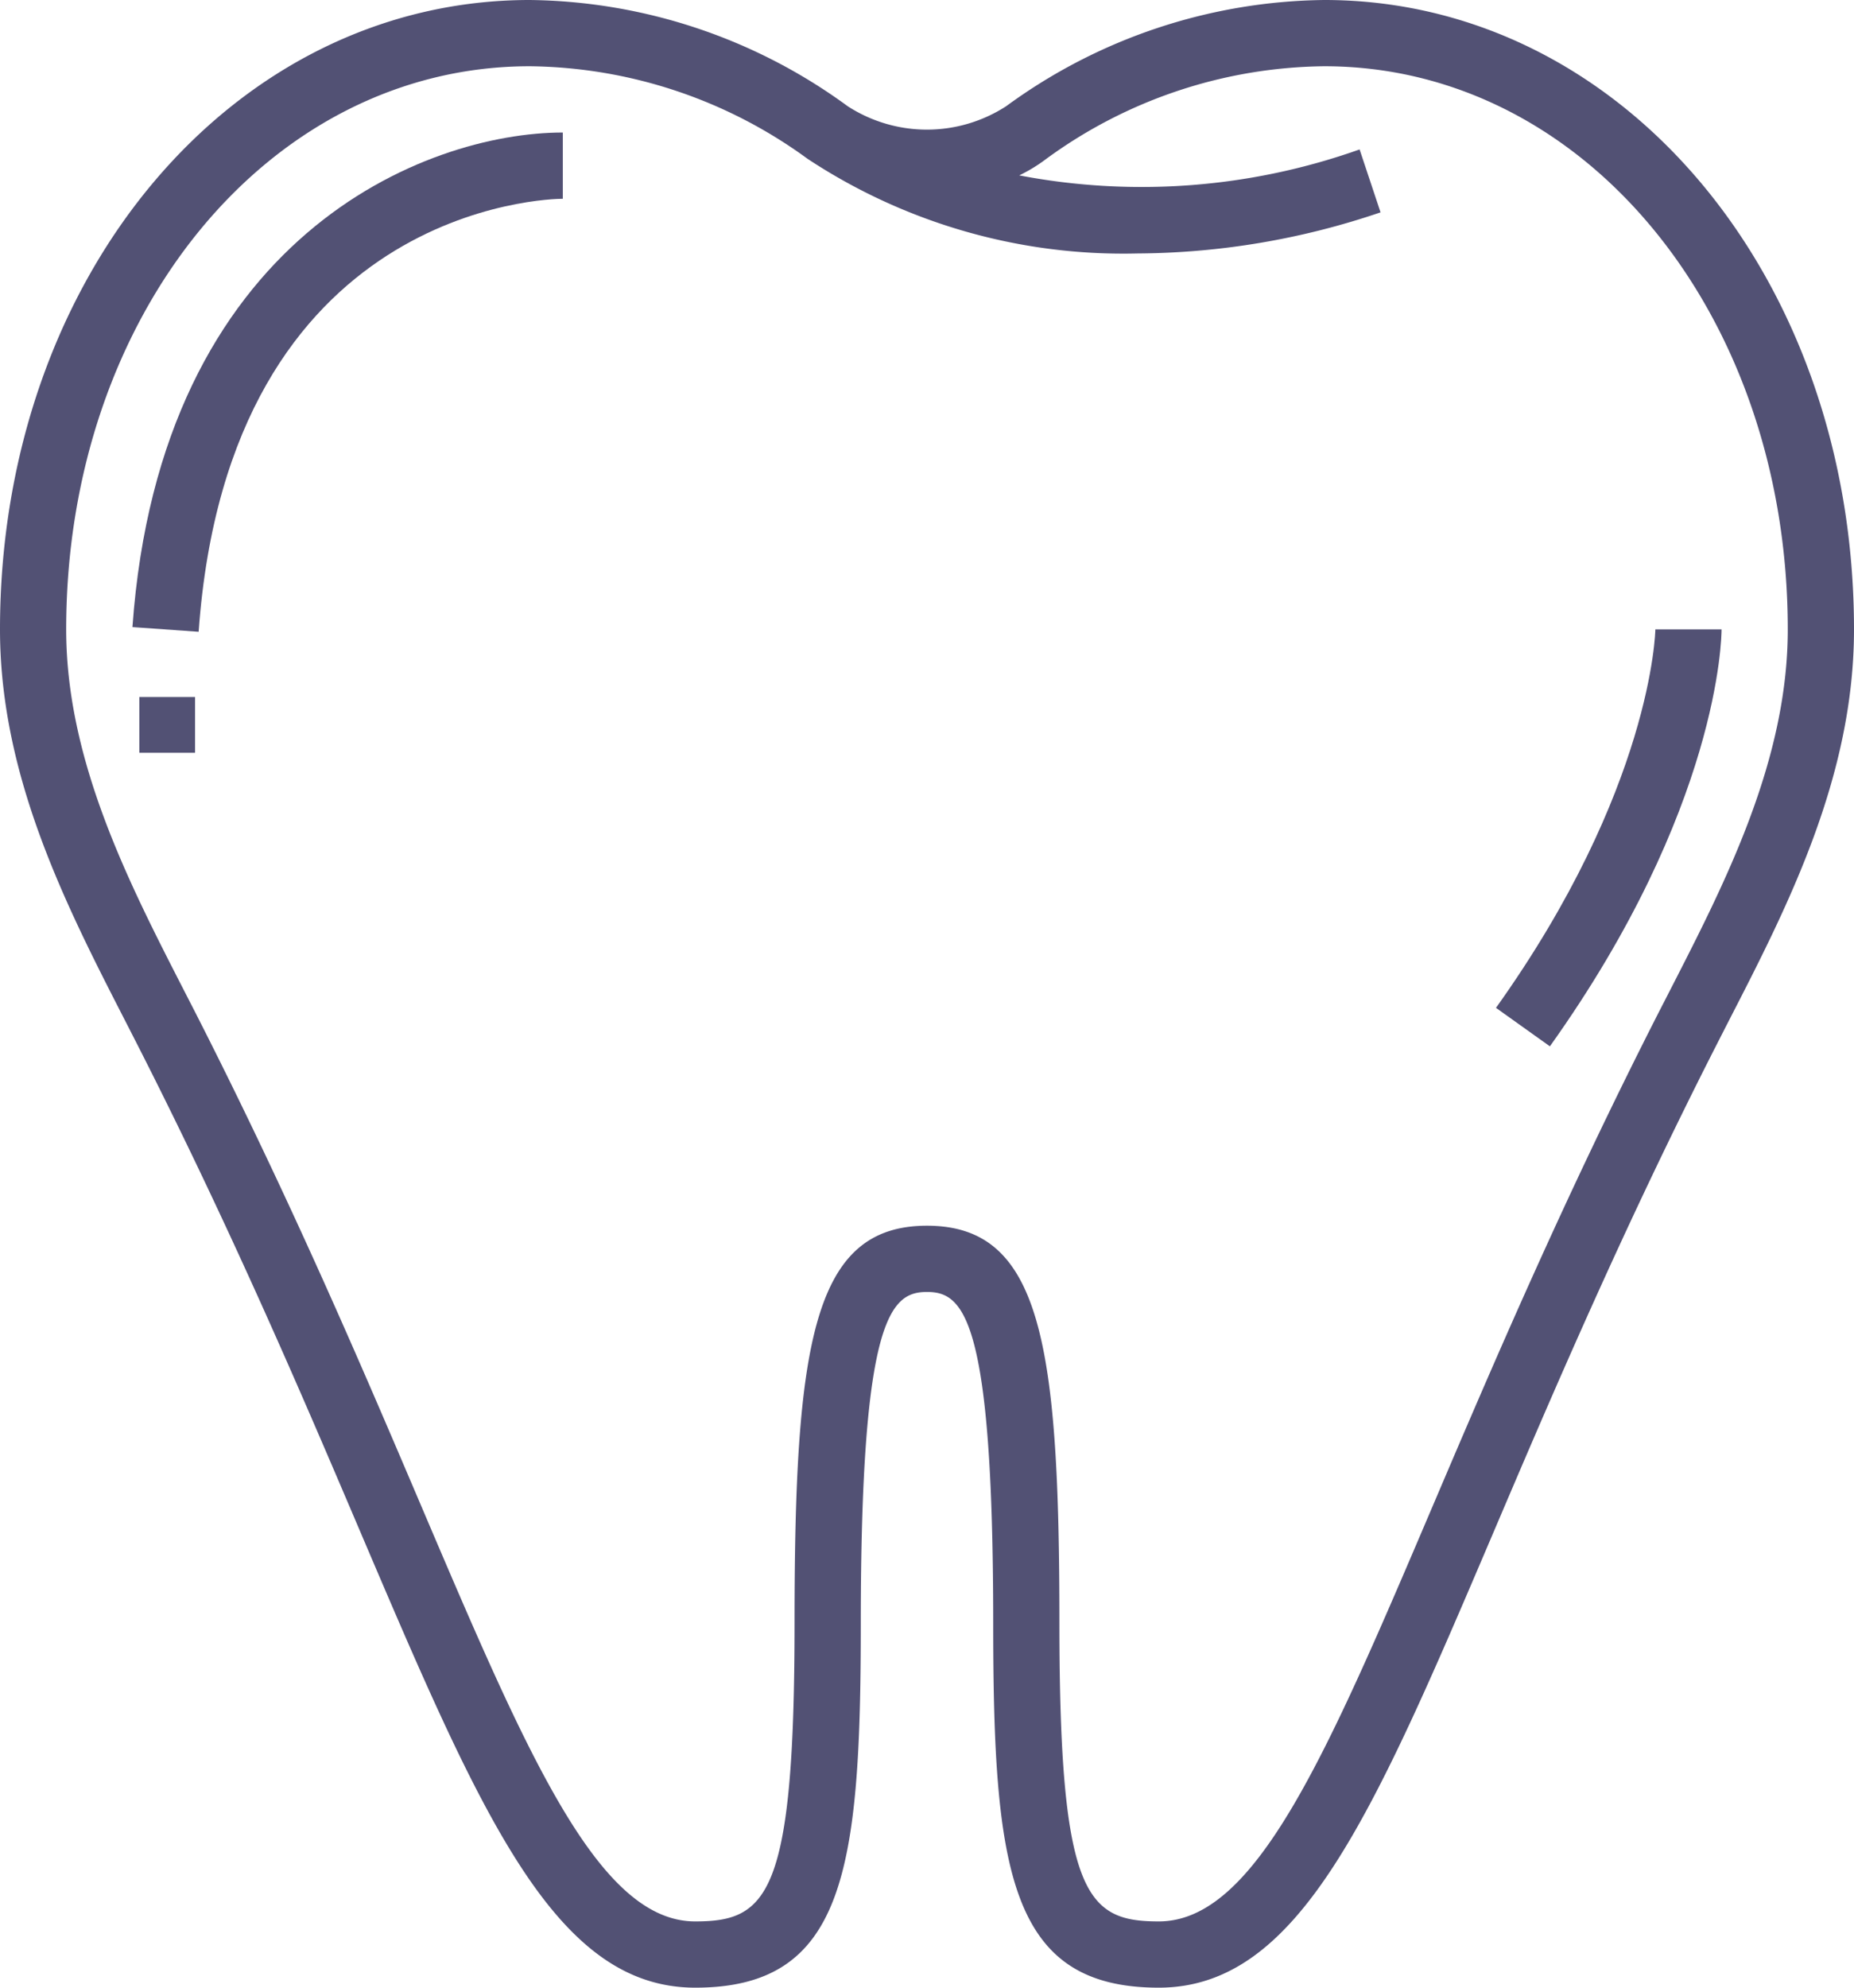 <svg xmlns="http://www.w3.org/2000/svg" width="73.706" height="78.97" viewBox="0 0 73.706 78.97"><g id="zuby" transform="translate(-4 -2)"><path id="Path_34" data-name="Path 34" d="M9.408,43.4c3.759,7.371,6.61,14.05,8.9,19.421C23.135,74.139,26.047,80.97,31.64,80.97c5.932,0,6.581-4.637,6.581-14.478,0-12.172,1.192-13.162,2.632-13.162s2.632.99,2.632,13.162c0,9.841.649,14.478,6.581,14.478,5.592,0,8.505-6.831,13.332-18.149,2.29-5.371,5.141-12.055,8.9-19.421l.441-.863c2.335-4.537,4.967-9.68,4.967-15.53C77.706,12.985,68.456,2,56.647,2A21.8,21.8,0,0,0,44,6.22a5.8,5.8,0,0,1-6.3,0A21.8,21.8,0,0,0,25.059,2C13.25,2,4,12.985,4,27.007,4,32.856,6.639,38,8.967,42.538ZM25.059,4.632A19.05,19.05,0,0,1,36.105,8.31h0a22.792,22.792,0,0,0,13.118,3.76,30.425,30.425,0,0,0,9.661-1.633l-.833-2.5a25.9,25.9,0,0,1-13.53,1.031A6.388,6.388,0,0,0,45.6,8.308,19.05,19.05,0,0,1,56.647,4.632c10.333,0,18.426,9.828,18.426,22.375,0,5.213-2.485,10.056-4.676,14.328l-.445.867c-3.8,7.45-6.669,14.179-8.975,19.586-4.25,9.969-7.057,16.55-10.911,16.55-2.865,0-3.949-1.021-3.949-11.846,0-11.137-.732-15.794-5.265-15.794s-5.265,4.657-5.265,15.794c0,10.824-1.083,11.846-3.949,11.846-3.854,0-6.661-6.581-10.911-16.55-2.306-5.407-5.175-12.136-8.975-19.586l-.445-.867c-2.191-4.272-4.676-9.114-4.676-14.328C6.632,14.46,14.725,4.632,25.059,4.632Z" fill="#525174"></path><path id="Path_35" data-name="Path 35" d="M25.11,8.632V6C19.678,6,9.113,10.106,8,25.649l2.632.187C11.838,8.911,24.573,8.632,25.11,8.632Z" transform="translate(1.265 1.265)" fill="#525174"></path><rect id="Rectangle_9" data-name="Rectangle 9" width="2.215" height="2.215" transform="translate(9.539 29.693)" fill="#525174"></rect><path id="Path_36" data-name="Path 36" d="M58.154,21H55.522c0,.062-.125,6.339-6.336,15.035l2.143,1.529C58.077,28.107,58.154,21.286,58.154,21Z" transform="translate(14.287 6.007)" fill="#525174"></path></g></svg>